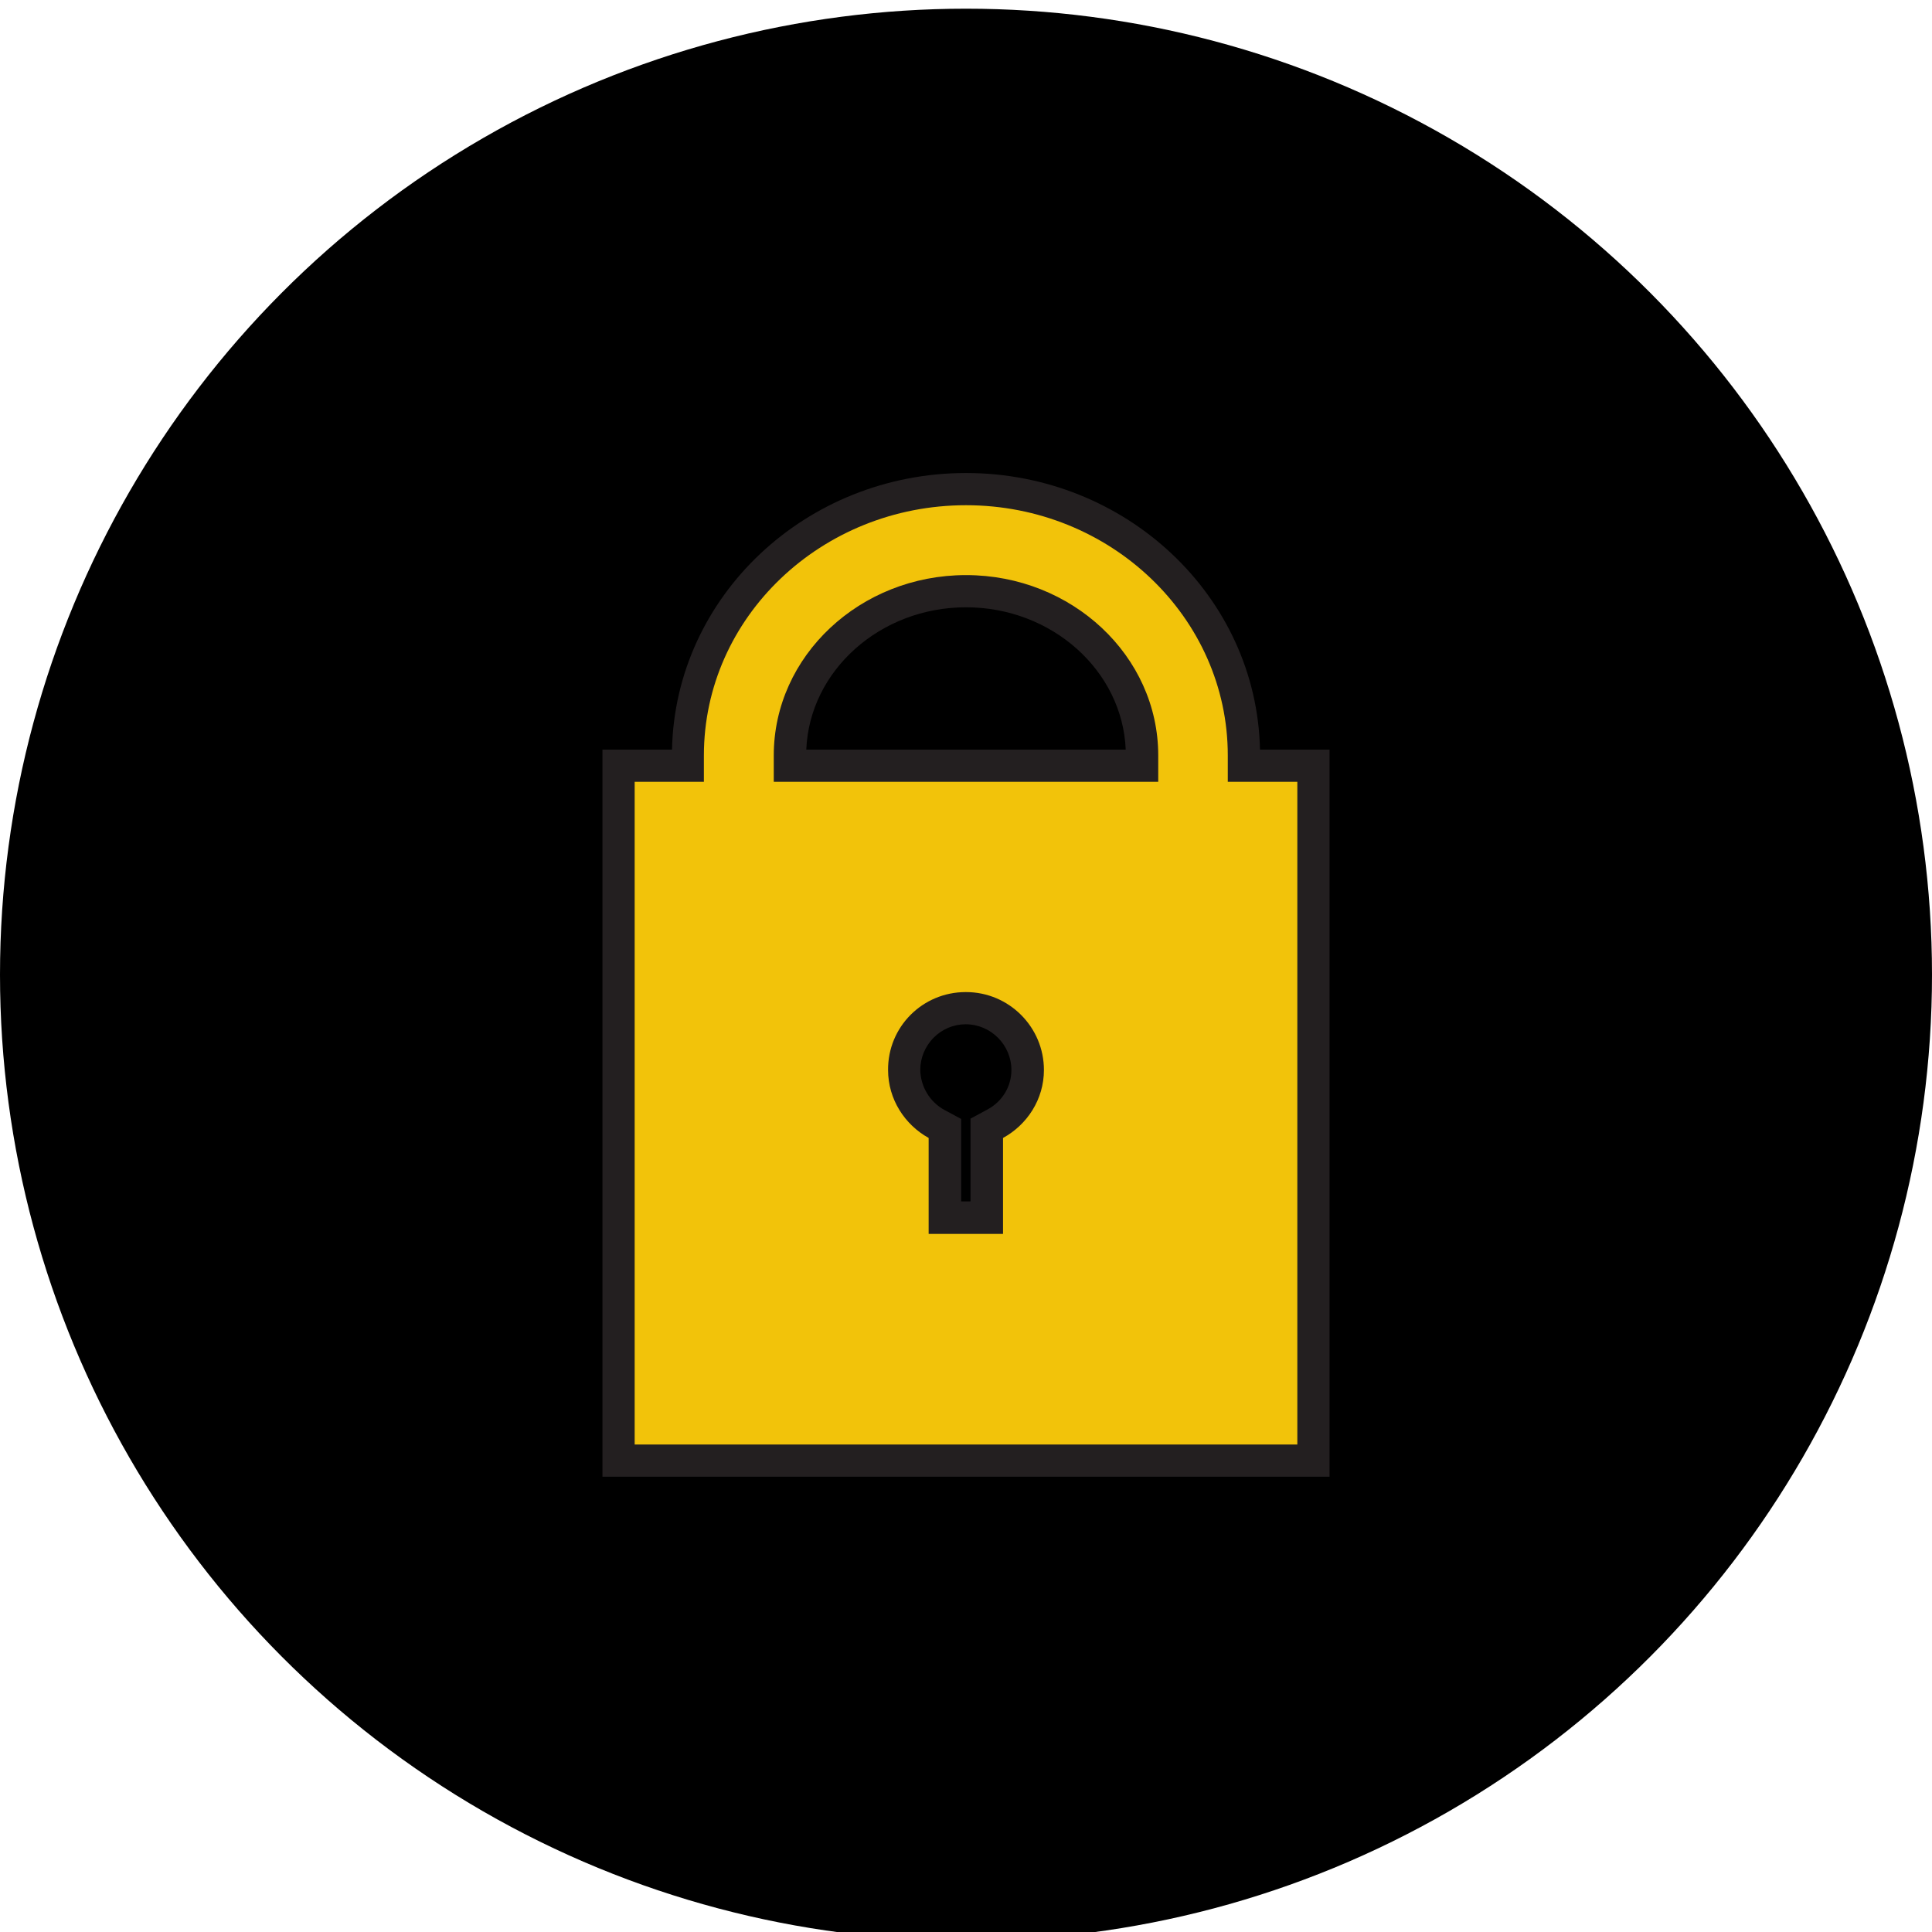 <?xml version="1.0" encoding="utf-8"?>
<!-- Generator: Adobe Illustrator 26.3.1, SVG Export Plug-In . SVG Version: 6.00 Build 0)  -->
<svg version="1.1" id="Layer_1" xmlns="http://www.w3.org/2000/svg" xmlns:xlink="http://www.w3.org/1999/xlink" x="0px" y="0px"
	 viewBox="0 0 60 60" style="enable-background:new 0 0 60 60;" xml:space="preserve">
<style type="text/css">
	.st0{fill-rule:evenodd;clip-rule:evenodd;}
	.st1{fill:#F2C30A;}
	.st2{fill:#231F20;}
	.st3{fill-rule:evenodd;clip-rule:evenodd;fill:none;stroke:#231F20;stroke-miterlimit:10;}
	.st4{fill-rule:evenodd;clip-rule:evenodd;fill:#F3C40A;}
	.st5{fill:none;stroke:#F3C40A;stroke-miterlimit:10;}
	.st6{fill:#F3C40A;}
</style>
<g>
	<circle class="st0" cx="30" cy="30.27" r="30"/>
	<g>
		<g>
			<path class="st1" d="M19.21,45.35V23.78h2.15v-0.32c0-4.56,3.87-8.27,8.63-8.27c4.76,0,8.63,3.71,8.63,8.27v0.32h2.16v21.58
				H19.21z M30.65,37.82v-2.78l0.26-0.14c0.62-0.34,1.01-0.98,1.01-1.67c0-1.06-0.86-1.92-1.92-1.92v-0.5l0,0.5
				c-1.06,0-1.92,0.86-1.92,1.92c0,0.69,0.39,1.33,1.01,1.67l0.26,0.14v2.78H30.65z M35.47,23.78v-0.32c0-2.81-2.45-5.1-5.47-5.1
				c-3.01,0-5.47,2.29-5.47,5.1v0.32H35.47z"/>
			<path class="st2" d="M30,15.69c4.49,0,8.13,3.49,8.13,7.77v0.82h2.16v20.58H19.71V24.28h2.15v-0.82
				C21.86,19.17,25.51,15.69,30,15.69 M24.03,24.28h11.94v-0.82c0-3.09-2.68-5.6-5.97-5.6c-3.29,0-5.97,2.51-5.97,5.6V24.28
				 M28.85,38.32h2.3v-2.98c0.75-0.41,1.27-1.2,1.27-2.11c0-1.33-1.08-2.42-2.42-2.42c0,0,0,0-0.01,0c-1.34,0-2.42,1.08-2.41,2.42
				c0,0.91,0.52,1.7,1.26,2.11V38.32 M30,14.69c-4.97,0-9.03,3.83-9.13,8.59h-1.16h-1v1v20.58v1h1h20.58h1v-1V24.28v-1h-1h-1.16
				C39.03,18.52,34.97,14.69,30,14.69L30,14.69z M25.04,23.28c0.1-2.45,2.29-4.42,4.96-4.42c2.67,0,4.86,1.97,4.96,4.42H25.04
				L25.04,23.28z M29.85,37.32v-1.98v-0.59l-0.52-0.28c-0.46-0.25-0.74-0.73-0.75-1.24c0-0.38,0.15-0.73,0.41-1
				c0.27-0.27,0.62-0.42,1-0.42c0.78,0,1.42,0.64,1.42,1.42c0,0.51-0.28,0.98-0.75,1.23l-0.52,0.28v0.59v1.98H29.85L29.85,37.32z"/>
		</g>
	</g>
</g>
</svg>

